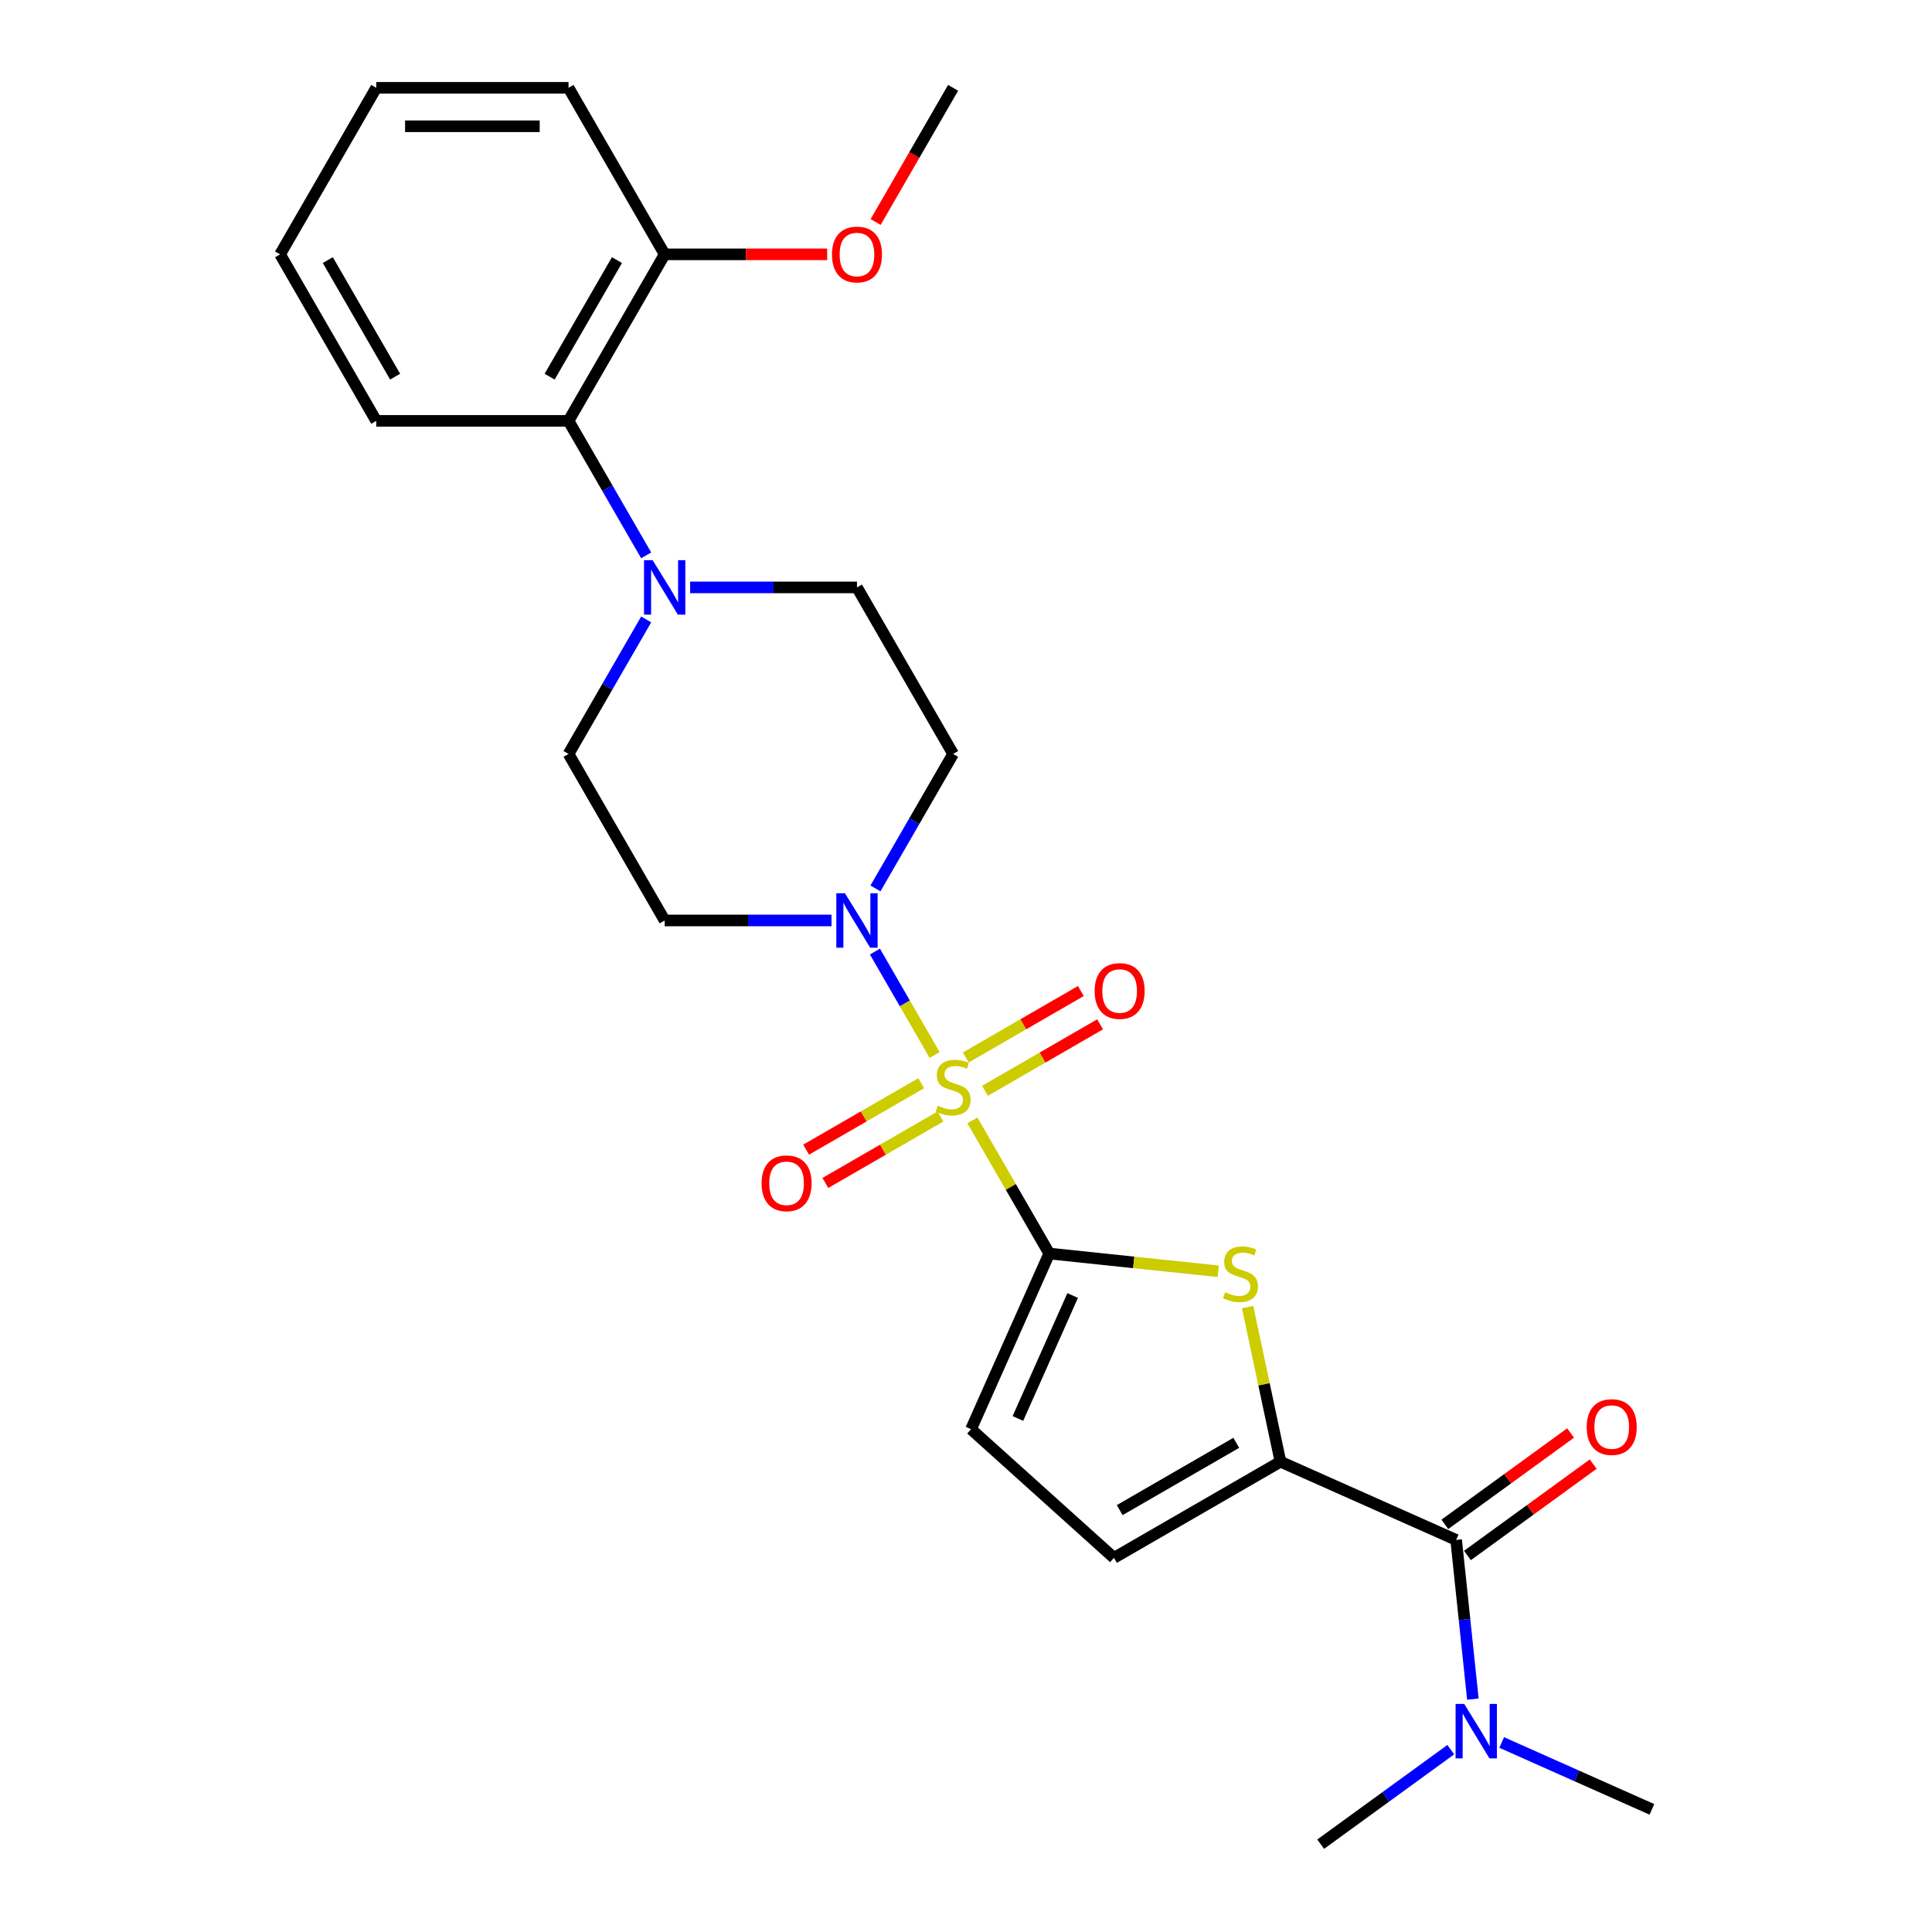<?xml version='1.0' encoding='iso-8859-1'?>
<svg version='1.1' baseProfile='full'
              xmlns='http://www.w3.org/2000/svg'
                      xmlns:rdkit='http://www.rdkit.org/xml'
                      xmlns:xlink='http://www.w3.org/1999/xlink'
                  xml:space='preserve'
width='1000px' height='1000px' viewBox='0 0 1000 1000'>
<!-- END OF HEADER -->
<rect style='opacity:1.0;fill:#FFFFFF;stroke:none' width='1000' height='1000' x='0' y='0'> </rect>
<path class='bond-0' d='M 503.316,579.922 L 523.205,614.371' style='fill:none;fill-rule:evenodd;stroke:#CCCC00;stroke-width:6px;stroke-linecap:butt;stroke-linejoin:miter;stroke-opacity:1' />
<path class='bond-0' d='M 523.205,614.371 L 543.094,648.819' style='fill:none;fill-rule:evenodd;stroke:#000000;stroke-width:6px;stroke-linecap:butt;stroke-linejoin:miter;stroke-opacity:1' />
<path class='bond-3' d='M 483.778,546.082 L 468.32,519.308' style='fill:none;fill-rule:evenodd;stroke:#CCCC00;stroke-width:6px;stroke-linecap:butt;stroke-linejoin:miter;stroke-opacity:1' />
<path class='bond-3' d='M 468.32,519.308 L 452.862,492.533' style='fill:none;fill-rule:evenodd;stroke:#0000FF;stroke-width:6px;stroke-linecap:butt;stroke-linejoin:miter;stroke-opacity:1' />
<path class='bond-9' d='M 509.831,564.589 L 539.618,547.392' style='fill:none;fill-rule:evenodd;stroke:#CCCC00;stroke-width:6px;stroke-linecap:butt;stroke-linejoin:miter;stroke-opacity:1' />
<path class='bond-9' d='M 539.618,547.392 L 569.406,530.194' style='fill:none;fill-rule:evenodd;stroke:#FF0000;stroke-width:6px;stroke-linecap:butt;stroke-linejoin:miter;stroke-opacity:1' />
<path class='bond-9' d='M 499.878,547.35 L 529.665,530.153' style='fill:none;fill-rule:evenodd;stroke:#CCCC00;stroke-width:6px;stroke-linecap:butt;stroke-linejoin:miter;stroke-opacity:1' />
<path class='bond-9' d='M 529.665,530.153 L 559.453,512.955' style='fill:none;fill-rule:evenodd;stroke:#FF0000;stroke-width:6px;stroke-linecap:butt;stroke-linejoin:miter;stroke-opacity:1' />
<path class='bond-10' d='M 476.827,560.659 L 447.039,577.857' style='fill:none;fill-rule:evenodd;stroke:#CCCC00;stroke-width:6px;stroke-linecap:butt;stroke-linejoin:miter;stroke-opacity:1' />
<path class='bond-10' d='M 447.039,577.857 L 417.252,595.055' style='fill:none;fill-rule:evenodd;stroke:#FF0000;stroke-width:6px;stroke-linecap:butt;stroke-linejoin:miter;stroke-opacity:1' />
<path class='bond-10' d='M 486.78,577.898 L 456.992,595.096' style='fill:none;fill-rule:evenodd;stroke:#CCCC00;stroke-width:6px;stroke-linecap:butt;stroke-linejoin:miter;stroke-opacity:1' />
<path class='bond-10' d='M 456.992,595.096 L 427.205,612.294' style='fill:none;fill-rule:evenodd;stroke:#FF0000;stroke-width:6px;stroke-linecap:butt;stroke-linejoin:miter;stroke-opacity:1' />
<path class='bond-1' d='M 543.094,648.819 L 586.823,653.415' style='fill:none;fill-rule:evenodd;stroke:#000000;stroke-width:6px;stroke-linecap:butt;stroke-linejoin:miter;stroke-opacity:1' />
<path class='bond-1' d='M 586.823,653.415 L 630.552,658.011' style='fill:none;fill-rule:evenodd;stroke:#CCCC00;stroke-width:6px;stroke-linecap:butt;stroke-linejoin:miter;stroke-opacity:1' />
<path class='bond-6' d='M 543.094,648.819 L 502.611,739.744' style='fill:none;fill-rule:evenodd;stroke:#000000;stroke-width:6px;stroke-linecap:butt;stroke-linejoin:miter;stroke-opacity:1' />
<path class='bond-6' d='M 555.206,670.554 L 526.869,734.202' style='fill:none;fill-rule:evenodd;stroke:#000000;stroke-width:6px;stroke-linecap:butt;stroke-linejoin:miter;stroke-opacity:1' />
<path class='bond-2' d='M 645.755,676.521 L 654.263,716.549' style='fill:none;fill-rule:evenodd;stroke:#CCCC00;stroke-width:6px;stroke-linecap:butt;stroke-linejoin:miter;stroke-opacity:1' />
<path class='bond-2' d='M 654.263,716.549 L 662.771,756.577' style='fill:none;fill-rule:evenodd;stroke:#000000;stroke-width:6px;stroke-linecap:butt;stroke-linejoin:miter;stroke-opacity:1' />
<path class='bond-4' d='M 662.771,756.577 L 753.696,797.059' style='fill:none;fill-rule:evenodd;stroke:#000000;stroke-width:6px;stroke-linecap:butt;stroke-linejoin:miter;stroke-opacity:1' />
<path class='bond-27' d='M 662.771,756.577 L 576.576,806.342' style='fill:none;fill-rule:evenodd;stroke:#000000;stroke-width:6px;stroke-linecap:butt;stroke-linejoin:miter;stroke-opacity:1' />
<path class='bond-27' d='M 639.889,746.803 L 579.552,781.638' style='fill:none;fill-rule:evenodd;stroke:#000000;stroke-width:6px;stroke-linecap:butt;stroke-linejoin:miter;stroke-opacity:1' />
<path class='bond-11' d='M 453.138,459.848 L 473.233,425.041' style='fill:none;fill-rule:evenodd;stroke:#0000FF;stroke-width:6px;stroke-linecap:butt;stroke-linejoin:miter;stroke-opacity:1' />
<path class='bond-11' d='M 473.233,425.041 L 493.329,390.234' style='fill:none;fill-rule:evenodd;stroke:#000000;stroke-width:6px;stroke-linecap:butt;stroke-linejoin:miter;stroke-opacity:1' />
<path class='bond-12' d='M 430.387,476.429 L 387.211,476.429' style='fill:none;fill-rule:evenodd;stroke:#0000FF;stroke-width:6px;stroke-linecap:butt;stroke-linejoin:miter;stroke-opacity:1' />
<path class='bond-12' d='M 387.211,476.429 L 344.035,476.429' style='fill:none;fill-rule:evenodd;stroke:#000000;stroke-width:6px;stroke-linecap:butt;stroke-linejoin:miter;stroke-opacity:1' />
<path class='bond-13' d='M 753.696,797.059 L 758.026,838.261' style='fill:none;fill-rule:evenodd;stroke:#000000;stroke-width:6px;stroke-linecap:butt;stroke-linejoin:miter;stroke-opacity:1' />
<path class='bond-13' d='M 758.026,838.261 L 762.356,879.462' style='fill:none;fill-rule:evenodd;stroke:#0000FF;stroke-width:6px;stroke-linecap:butt;stroke-linejoin:miter;stroke-opacity:1' />
<path class='bond-16' d='M 759.546,805.112 L 792.093,781.465' style='fill:none;fill-rule:evenodd;stroke:#000000;stroke-width:6px;stroke-linecap:butt;stroke-linejoin:miter;stroke-opacity:1' />
<path class='bond-16' d='M 792.093,781.465 L 824.64,757.818' style='fill:none;fill-rule:evenodd;stroke:#FF0000;stroke-width:6px;stroke-linecap:butt;stroke-linejoin:miter;stroke-opacity:1' />
<path class='bond-16' d='M 747.845,789.007 L 780.392,765.361' style='fill:none;fill-rule:evenodd;stroke:#000000;stroke-width:6px;stroke-linecap:butt;stroke-linejoin:miter;stroke-opacity:1' />
<path class='bond-16' d='M 780.392,765.361 L 812.939,741.714' style='fill:none;fill-rule:evenodd;stroke:#FF0000;stroke-width:6px;stroke-linecap:butt;stroke-linejoin:miter;stroke-opacity:1' />
<path class='bond-5' d='M 334.461,320.621 L 314.366,355.428' style='fill:none;fill-rule:evenodd;stroke:#0000FF;stroke-width:6px;stroke-linecap:butt;stroke-linejoin:miter;stroke-opacity:1' />
<path class='bond-5' d='M 314.366,355.428 L 294.27,390.234' style='fill:none;fill-rule:evenodd;stroke:#000000;stroke-width:6px;stroke-linecap:butt;stroke-linejoin:miter;stroke-opacity:1' />
<path class='bond-8' d='M 334.461,287.458 L 314.366,252.651' style='fill:none;fill-rule:evenodd;stroke:#0000FF;stroke-width:6px;stroke-linecap:butt;stroke-linejoin:miter;stroke-opacity:1' />
<path class='bond-8' d='M 314.366,252.651 L 294.27,217.844' style='fill:none;fill-rule:evenodd;stroke:#000000;stroke-width:6px;stroke-linecap:butt;stroke-linejoin:miter;stroke-opacity:1' />
<path class='bond-26' d='M 357.213,304.039 L 400.388,304.039' style='fill:none;fill-rule:evenodd;stroke:#0000FF;stroke-width:6px;stroke-linecap:butt;stroke-linejoin:miter;stroke-opacity:1' />
<path class='bond-26' d='M 400.388,304.039 L 443.564,304.039' style='fill:none;fill-rule:evenodd;stroke:#000000;stroke-width:6px;stroke-linecap:butt;stroke-linejoin:miter;stroke-opacity:1' />
<path class='bond-7' d='M 502.611,739.744 L 576.576,806.342' style='fill:none;fill-rule:evenodd;stroke:#000000;stroke-width:6px;stroke-linecap:butt;stroke-linejoin:miter;stroke-opacity:1' />
<path class='bond-17' d='M 294.27,217.844 L 344.035,131.649' style='fill:none;fill-rule:evenodd;stroke:#000000;stroke-width:6px;stroke-linecap:butt;stroke-linejoin:miter;stroke-opacity:1' />
<path class='bond-17' d='M 284.496,194.962 L 319.331,134.626' style='fill:none;fill-rule:evenodd;stroke:#000000;stroke-width:6px;stroke-linecap:butt;stroke-linejoin:miter;stroke-opacity:1' />
<path class='bond-19' d='M 294.27,217.844 L 194.741,217.844' style='fill:none;fill-rule:evenodd;stroke:#000000;stroke-width:6px;stroke-linecap:butt;stroke-linejoin:miter;stroke-opacity:1' />
<path class='bond-14' d='M 493.329,390.234 L 443.564,304.039' style='fill:none;fill-rule:evenodd;stroke:#000000;stroke-width:6px;stroke-linecap:butt;stroke-linejoin:miter;stroke-opacity:1' />
<path class='bond-15' d='M 344.035,476.429 L 294.27,390.234' style='fill:none;fill-rule:evenodd;stroke:#000000;stroke-width:6px;stroke-linecap:butt;stroke-linejoin:miter;stroke-opacity:1' />
<path class='bond-20' d='M 777.277,901.911 L 816.15,919.218' style='fill:none;fill-rule:evenodd;stroke:#0000FF;stroke-width:6px;stroke-linecap:butt;stroke-linejoin:miter;stroke-opacity:1' />
<path class='bond-20' d='M 816.15,919.218 L 855.024,936.526' style='fill:none;fill-rule:evenodd;stroke:#000000;stroke-width:6px;stroke-linecap:butt;stroke-linejoin:miter;stroke-opacity:1' />
<path class='bond-21' d='M 750.922,905.618 L 717.25,930.082' style='fill:none;fill-rule:evenodd;stroke:#0000FF;stroke-width:6px;stroke-linecap:butt;stroke-linejoin:miter;stroke-opacity:1' />
<path class='bond-21' d='M 717.25,930.082 L 683.578,954.545' style='fill:none;fill-rule:evenodd;stroke:#000000;stroke-width:6px;stroke-linecap:butt;stroke-linejoin:miter;stroke-opacity:1' />
<path class='bond-18' d='M 344.035,131.649 L 386.086,131.649' style='fill:none;fill-rule:evenodd;stroke:#000000;stroke-width:6px;stroke-linecap:butt;stroke-linejoin:miter;stroke-opacity:1' />
<path class='bond-18' d='M 386.086,131.649 L 428.137,131.649' style='fill:none;fill-rule:evenodd;stroke:#FF0000;stroke-width:6px;stroke-linecap:butt;stroke-linejoin:miter;stroke-opacity:1' />
<path class='bond-22' d='M 344.035,131.649 L 294.27,45.455' style='fill:none;fill-rule:evenodd;stroke:#000000;stroke-width:6px;stroke-linecap:butt;stroke-linejoin:miter;stroke-opacity:1' />
<path class='bond-23' d='M 453.23,114.909 L 473.279,80.182' style='fill:none;fill-rule:evenodd;stroke:#FF0000;stroke-width:6px;stroke-linecap:butt;stroke-linejoin:miter;stroke-opacity:1' />
<path class='bond-23' d='M 473.279,80.182 L 493.329,45.455' style='fill:none;fill-rule:evenodd;stroke:#000000;stroke-width:6px;stroke-linecap:butt;stroke-linejoin:miter;stroke-opacity:1' />
<path class='bond-24' d='M 194.741,217.844 L 144.976,131.649' style='fill:none;fill-rule:evenodd;stroke:#000000;stroke-width:6px;stroke-linecap:butt;stroke-linejoin:miter;stroke-opacity:1' />
<path class='bond-24' d='M 204.515,194.962 L 169.68,134.626' style='fill:none;fill-rule:evenodd;stroke:#000000;stroke-width:6px;stroke-linecap:butt;stroke-linejoin:miter;stroke-opacity:1' />
<path class='bond-28' d='M 294.27,45.455 L 194.741,45.455' style='fill:none;fill-rule:evenodd;stroke:#000000;stroke-width:6px;stroke-linecap:butt;stroke-linejoin:miter;stroke-opacity:1' />
<path class='bond-28' d='M 279.341,65.36 L 209.67,65.36' style='fill:none;fill-rule:evenodd;stroke:#000000;stroke-width:6px;stroke-linecap:butt;stroke-linejoin:miter;stroke-opacity:1' />
<path class='bond-25' d='M 144.976,131.649 L 194.741,45.455' style='fill:none;fill-rule:evenodd;stroke:#000000;stroke-width:6px;stroke-linecap:butt;stroke-linejoin:miter;stroke-opacity:1' />
<path  class='atom-0' d='M 485.367 572.298
Q 485.685 572.418, 486.999 572.975
Q 488.313 573.533, 489.746 573.891
Q 491.219 574.209, 492.652 574.209
Q 495.319 574.209, 496.872 572.935
Q 498.425 571.622, 498.425 569.352
Q 498.425 567.8, 497.629 566.844
Q 496.872 565.889, 495.678 565.371
Q 494.483 564.854, 492.493 564.257
Q 489.985 563.5, 488.472 562.783
Q 486.999 562.067, 485.924 560.554
Q 484.889 559.041, 484.889 556.493
Q 484.889 552.95, 487.278 550.76
Q 489.706 548.571, 494.483 548.571
Q 497.748 548.571, 501.45 550.123
L 500.535 553.189
Q 497.151 551.795, 494.603 551.795
Q 491.856 551.795, 490.343 552.95
Q 488.83 554.065, 488.87 556.015
Q 488.87 557.528, 489.626 558.444
Q 490.423 559.36, 491.537 559.877
Q 492.692 560.395, 494.603 560.992
Q 497.151 561.788, 498.664 562.584
Q 500.177 563.381, 501.251 565.013
Q 502.366 566.605, 502.366 569.352
Q 502.366 573.254, 499.739 575.364
Q 497.151 577.434, 492.811 577.434
Q 490.303 577.434, 488.392 576.877
Q 486.521 576.359, 484.292 575.444
L 485.367 572.298
' fill='#CCCC00'/>
<path  class='atom-2' d='M 634.115 668.897
Q 634.434 669.017, 635.748 669.574
Q 637.061 670.131, 638.495 670.49
Q 639.968 670.808, 641.401 670.808
Q 644.068 670.808, 645.621 669.534
Q 647.174 668.22, 647.174 665.951
Q 647.174 664.398, 646.377 663.443
Q 645.621 662.487, 644.427 661.97
Q 643.232 661.452, 641.242 660.855
Q 638.734 660.099, 637.221 659.382
Q 635.748 658.665, 634.673 657.153
Q 633.638 655.64, 633.638 653.092
Q 633.638 649.549, 636.026 647.359
Q 638.455 645.169, 643.232 645.169
Q 646.497 645.169, 650.199 646.722
L 649.284 649.787
Q 645.9 648.394, 643.352 648.394
Q 640.605 648.394, 639.092 649.549
Q 637.579 650.663, 637.619 652.614
Q 637.619 654.127, 638.375 655.043
Q 639.171 655.958, 640.286 656.476
Q 641.441 656.993, 643.352 657.591
Q 645.9 658.387, 647.412 659.183
Q 648.925 659.979, 650 661.612
Q 651.115 663.204, 651.115 665.951
Q 651.115 669.853, 648.487 671.963
Q 645.9 674.033, 641.56 674.033
Q 639.052 674.033, 637.141 673.475
Q 635.27 672.958, 633.04 672.042
L 634.115 668.897
' fill='#CCCC00'/>
<path  class='atom-4' d='M 437.334 462.336
L 446.57 477.265
Q 447.486 478.738, 448.959 481.406
Q 450.432 484.073, 450.511 484.232
L 450.511 462.336
L 454.254 462.336
L 454.254 490.523
L 450.392 490.523
L 440.479 474.2
Q 439.324 472.289, 438.09 470.099
Q 436.896 467.91, 436.537 467.233
L 436.537 490.523
L 432.875 490.523
L 432.875 462.336
L 437.334 462.336
' fill='#0000FF'/>
<path  class='atom-6' d='M 337.804 289.946
L 347.041 304.875
Q 347.956 306.348, 349.429 309.016
Q 350.902 311.683, 350.982 311.842
L 350.982 289.946
L 354.724 289.946
L 354.724 318.133
L 350.863 318.133
L 340.949 301.81
Q 339.795 299.899, 338.561 297.709
Q 337.366 295.52, 337.008 294.843
L 337.008 318.133
L 333.345 318.133
L 333.345 289.946
L 337.804 289.946
' fill='#0000FF'/>
<path  class='atom-10' d='M 566.585 512.939
Q 566.585 506.171, 569.929 502.389
Q 573.273 498.607, 579.524 498.607
Q 585.774 498.607, 589.118 502.389
Q 592.463 506.171, 592.463 512.939
Q 592.463 519.787, 589.079 523.688
Q 585.695 527.55, 579.524 527.55
Q 573.313 527.55, 569.929 523.688
Q 566.585 519.827, 566.585 512.939
M 579.524 524.365
Q 583.824 524.365, 586.133 521.499
Q 588.481 518.592, 588.481 512.939
Q 588.481 507.405, 586.133 504.619
Q 583.824 501.792, 579.524 501.792
Q 575.224 501.792, 572.875 504.579
Q 570.566 507.366, 570.566 512.939
Q 570.566 518.632, 572.875 521.499
Q 575.224 524.365, 579.524 524.365
' fill='#FF0000'/>
<path  class='atom-11' d='M 394.195 612.469
Q 394.195 605.701, 397.539 601.918
Q 400.884 598.136, 407.134 598.136
Q 413.384 598.136, 416.729 601.918
Q 420.073 605.701, 420.073 612.469
Q 420.073 619.316, 416.689 623.218
Q 413.305 627.079, 407.134 627.079
Q 400.923 627.079, 397.539 623.218
Q 394.195 619.356, 394.195 612.469
M 407.134 623.894
Q 411.434 623.894, 413.743 621.028
Q 416.092 618.122, 416.092 612.469
Q 416.092 606.935, 413.743 604.148
Q 411.434 601.321, 407.134 601.321
Q 402.834 601.321, 400.485 604.108
Q 398.176 606.895, 398.176 612.469
Q 398.176 618.162, 400.485 621.028
Q 402.834 623.894, 407.134 623.894
' fill='#FF0000'/>
<path  class='atom-14' d='M 757.869 881.95
L 767.105 896.88
Q 768.021 898.353, 769.494 901.02
Q 770.967 903.687, 771.046 903.847
L 771.046 881.95
L 774.789 881.95
L 774.789 910.137
L 770.927 910.137
L 761.014 893.814
Q 759.859 891.903, 758.625 889.714
Q 757.431 887.524, 757.072 886.847
L 757.072 910.137
L 753.41 910.137
L 753.41 881.95
L 757.869 881.95
' fill='#0000FF'/>
<path  class='atom-17' d='M 821.278 738.637
Q 821.278 731.869, 824.622 728.087
Q 827.966 724.305, 834.217 724.305
Q 840.467 724.305, 843.811 728.087
Q 847.155 731.869, 847.155 738.637
Q 847.155 745.485, 843.771 749.386
Q 840.387 753.248, 834.217 753.248
Q 828.006 753.248, 824.622 749.386
Q 821.278 745.525, 821.278 738.637
M 834.217 750.063
Q 838.516 750.063, 840.825 747.197
Q 843.174 744.29, 843.174 738.637
Q 843.174 733.103, 840.825 730.317
Q 838.516 727.49, 834.217 727.49
Q 829.917 727.49, 827.568 730.277
Q 825.259 733.064, 825.259 738.637
Q 825.259 744.33, 827.568 747.197
Q 829.917 750.063, 834.217 750.063
' fill='#FF0000'/>
<path  class='atom-19' d='M 430.625 131.729
Q 430.625 124.961, 433.97 121.179
Q 437.314 117.397, 443.564 117.397
Q 449.815 117.397, 453.159 121.179
Q 456.503 124.961, 456.503 131.729
Q 456.503 138.577, 453.119 142.478
Q 449.735 146.34, 443.564 146.34
Q 437.354 146.34, 433.97 142.478
Q 430.625 138.617, 430.625 131.729
M 443.564 143.155
Q 447.864 143.155, 450.173 140.289
Q 452.522 137.382, 452.522 131.729
Q 452.522 126.195, 450.173 123.408
Q 447.864 120.582, 443.564 120.582
Q 439.265 120.582, 436.916 123.369
Q 434.607 126.155, 434.607 131.729
Q 434.607 137.422, 436.916 140.289
Q 439.265 143.155, 443.564 143.155
' fill='#FF0000'/>
</svg>
